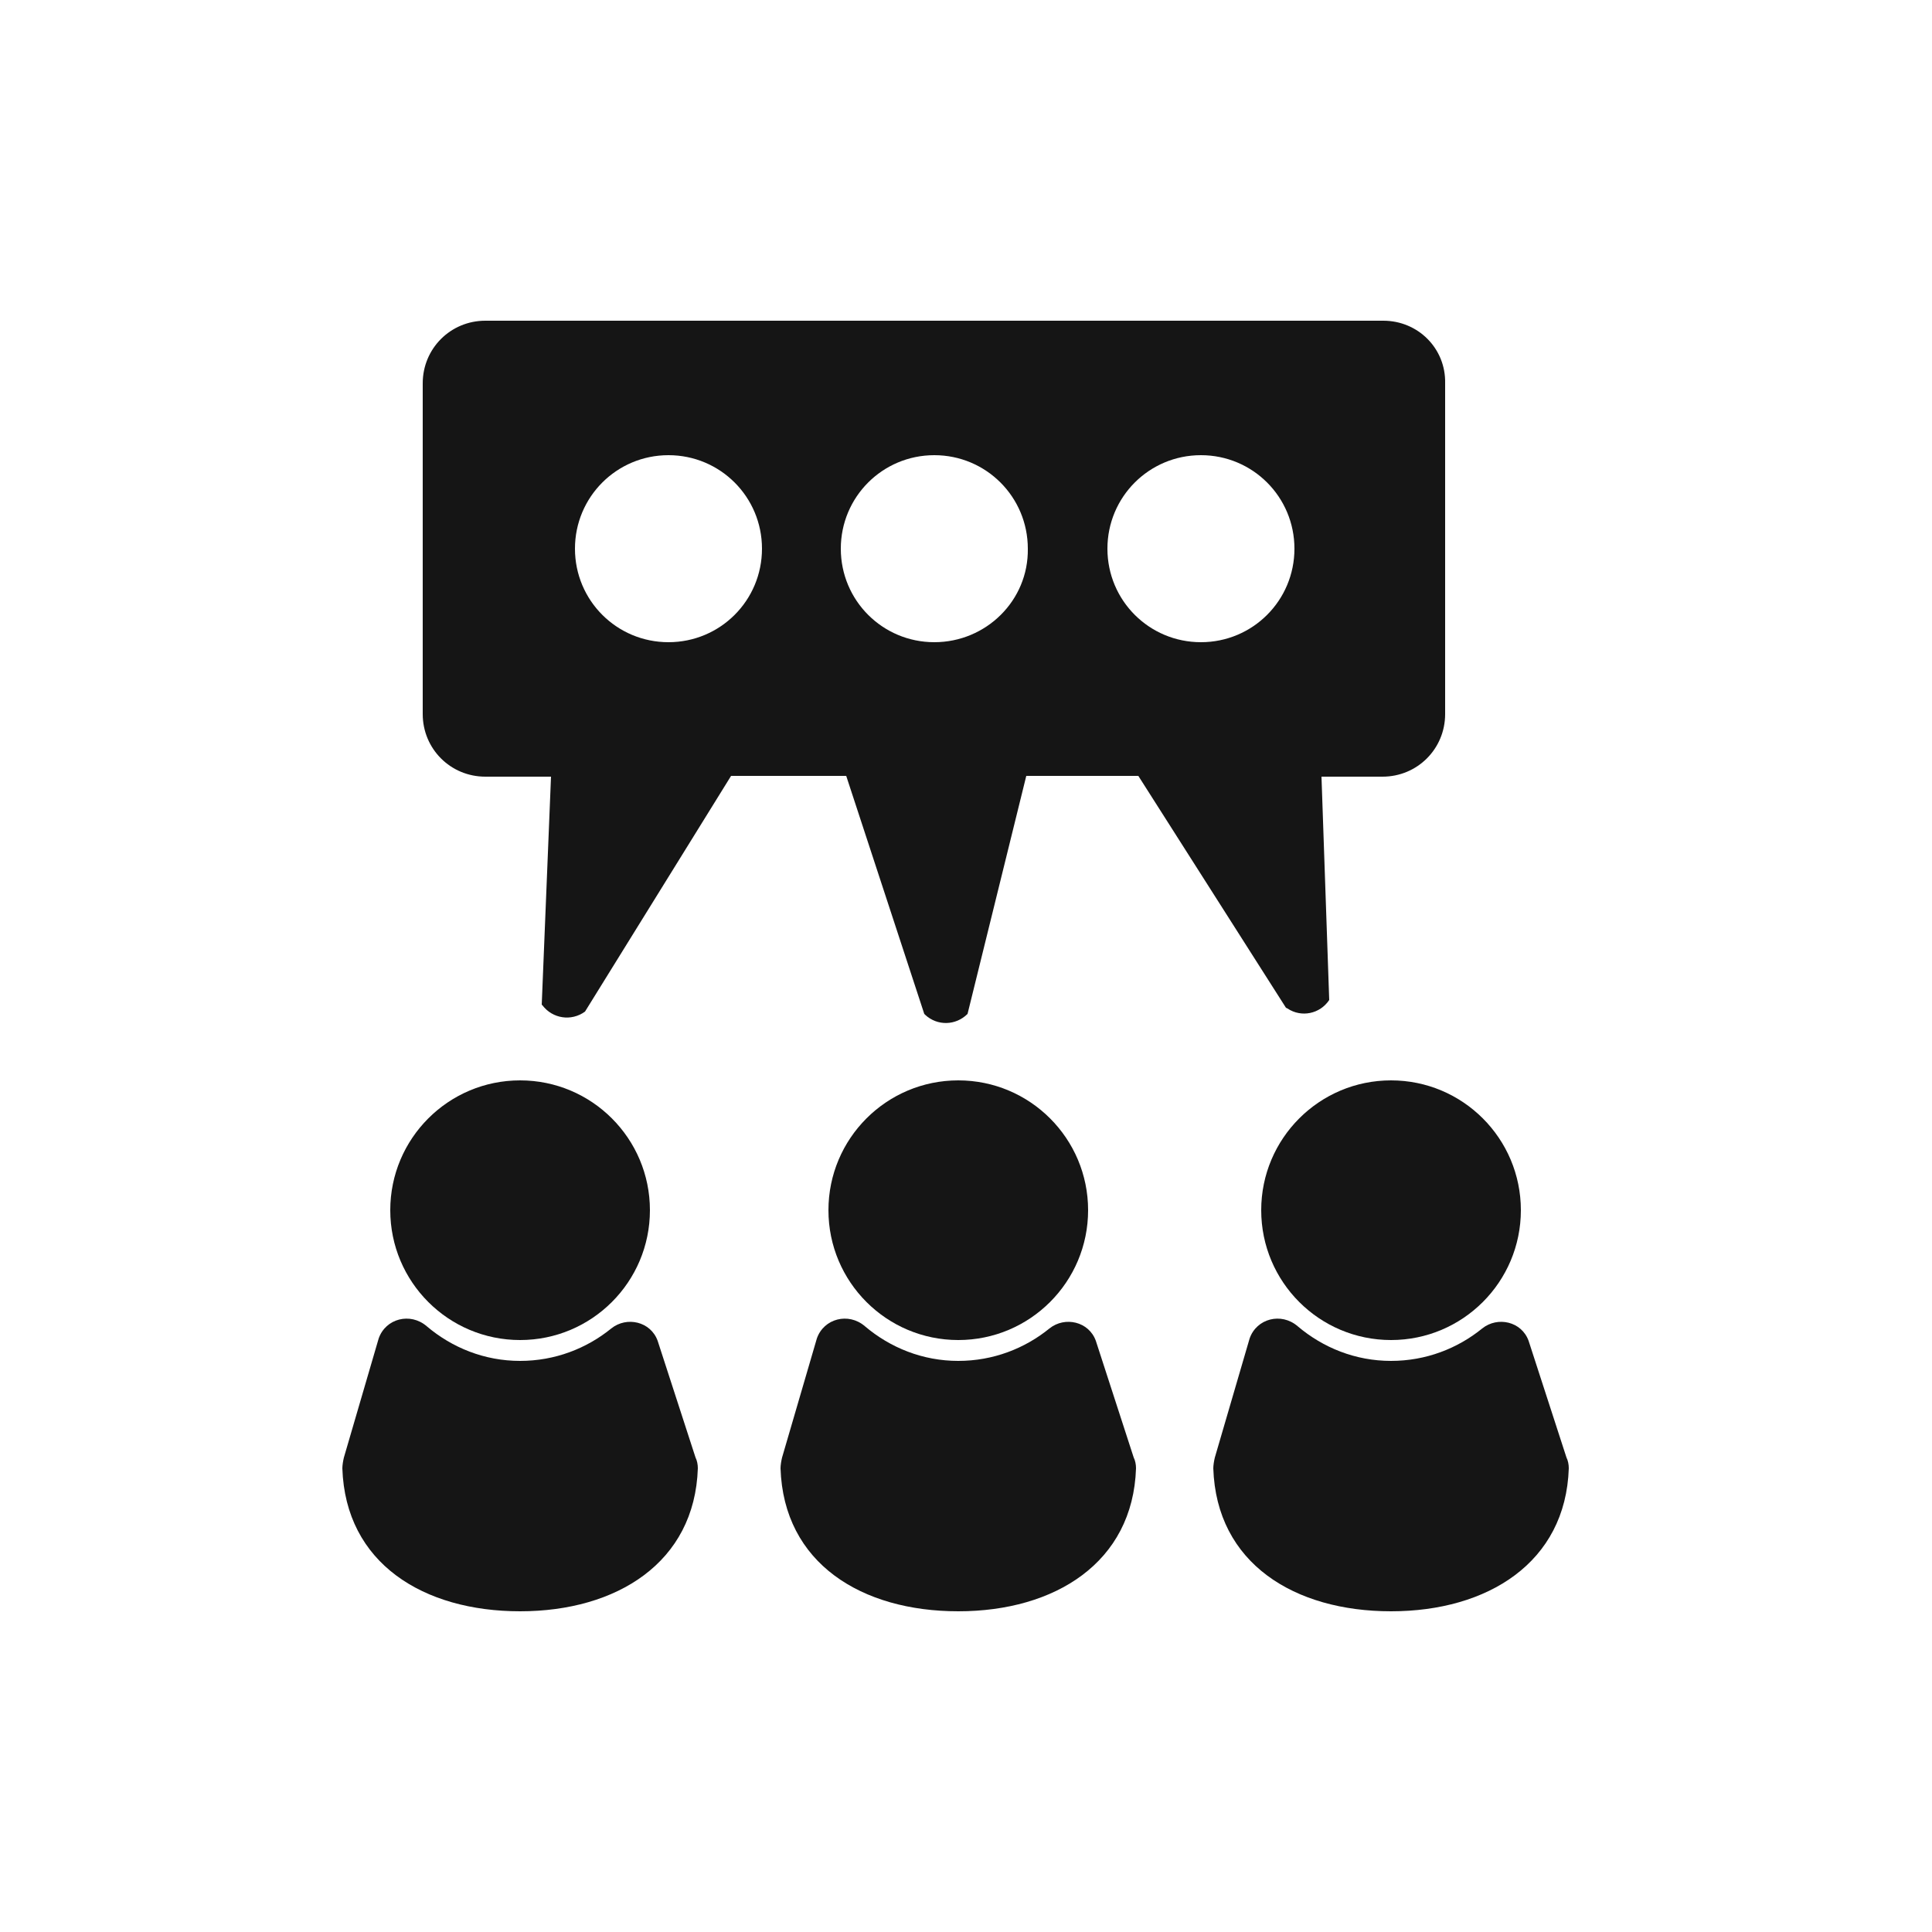 <?xml version="1.0" encoding="utf-8"?>
<!-- Generator: Adobe Illustrator 28.2.0, SVG Export Plug-In . SVG Version: 6.00 Build 0)  -->
<svg version="1.1" id="Capa_1" xmlns="http://www.w3.org/2000/svg" xmlns:xlink="http://www.w3.org/1999/xlink" x="0px" y="0px"
	 viewBox="0 0 250 250" style="enable-background:new 0 0 250 250;" xml:space="preserve">
<style type="text/css">
	.st0{display:none;}
	.st1{display:inline;}
	.st2{opacity:0.5;fill:#212121;enable-background:new    ;}
	.st3{fill:#212121;}
	.st4{fill-rule:evenodd;clip-rule:evenodd;fill:#212121;}
	.st5{fill:#FFFFFF;}
	.st6{fill:#1C1A1A;}
	.st7{fill:#151515;}
</style>
<g id="Capa_1_00000112620658222837487970000006887061659538213768_" class="st0">
	<g id="Capa_1_00000160885253592899621250000007157424953199660701_" class="st1">
		<g id="Capa_1_00000086669888369494293480000013688135038358366351_">
			<g>
				<path class="st2" d="M171.3,139.6l14,7.1l5.7,15.2v15.6c0,7.8-2.4,9.9-6.5,12.2c-3.8,2-9.6,3.2-16.1,3.2
					c-29.9,0-45.6-19.7-50.6-43.2h16.4c1.8-5.7,7.4-25.1,8.6-30.8l-5.7-1.5c-2.9,6.9-6.6,14.3-11.3,19.1c-2.9,3.2-5.1,4.7-9,5.3
					c-0.3-3-0.5-6-0.5-9c0-34.7,18.8-54.6,47.7-54.6c5.6,0,13.2,0.9,17.6,2.4c12,4.1,17.4,10.8,21.9,26.9l5.7-1.2
					c-1.5-12-2.4-23.6-2.9-30.5c-5.9-0.9-20.1-4.8-39.5-4.8c-38,0-70.5,23.9-70.5,63.9c0,2.4,0.2,4.7,0.3,6.9c-1.4,0-2.1,0-2.3,0
					c-10.5-0.2-12-2.9-12-14.1V52.1c0-15.9,2.1-16.7,16.8-18.2v-5.3h-44L66.2,52v73.7c0,15.8-1.5,16.7-18.3,18.3v5.3h49.8
					c5.9,30.2,30.5,50.3,67.8,50.3c15.9,0,31.2-4.2,43.1-6.8c-0.9-5.1-1.2-11.4-1.2-18v-16.1c0-11.3,0.8-12.3,12.5-13.8v-5.6
					C220.1,139.6,171.3,139.6,171.3,139.6z"/>
				<g>
					<g>
						<path class="st3" d="M133.2,113.7c-1.1,5.7-6.6,25.1-8.6,30.8H38.5v-5.3c16.8-1.7,18.3-2.6,18.3-18.3V47.3
							c0-15.8-1.8-16.7-16.7-18.2V24h49.7v5.3C75,30.8,73,31.5,73,47.4v75.5c0,11.3,1.5,14,12,14.1c0.2,0,13.5,0.2,14.7,0.2
							c9.5,0,12.3-1.1,16.5-5.7c4.7-4.8,8.6-12.3,11.3-19.1L133.2,113.7z"/>
					</g>
					<g>
						<path class="st3" d="M210.5,140.2c-11.7,1.5-12.5,2.7-12.5,13.8v16c0,6.6,0.2,12.9,1.2,18c-11.7,2.7-27.2,6.8-43.1,6.8
							c-43.1,0-69.2-26.7-69.2-64.8c0.1-40,32.6-64,70.6-64c19.4,0,33.6,3.8,39.5,4.8c0.5,7.1,1.4,18.6,2.9,30.5l-5.7,1.2
							c-4.5-16.1-10.1-23-21.9-26.9c-4.4-1.5-12.2-2.4-17.6-2.4c-29,0-47.7,20-47.7,54.6c0,30.2,15.6,60,52.4,60
							c6.5,0,12.3-1.4,16.1-3.2c4.1-2.3,6.5-4.4,6.5-12.2v-15.8c0-13.8-1.5-15.3-19.7-16.7v-5.6h48.8v5.6h-0.6V140.2z"/>
					</g>
				</g>
				<g>
					<g>
						<path class="st3" d="M48.2,217.4c-0.2,1.1-1.2,4.4-1.5,5.3H31.9v-0.9c2.9-0.3,3.2-0.5,3.2-3.2V206c0-2.7-0.3-2.9-2.9-3.2V202
							h8.6v0.9c-2.6,0.3-2.9,0.5-2.9,3.2v13.1c0,2,0.3,2.4,2.1,2.4c0,0,2.4,0,2.6,0c1.7,0,2.1-0.2,2.9-1.1c0.8-0.9,1.5-2.1,2-3.3
							L48.2,217.4z"/>
						<path class="st3" d="M57.2,208.4c4.1,0,6.9,3,6.9,7.2c0,5.1-3.9,7.7-6.9,7.7c-4.4,0-7.1-3.6-7.1-7.1
							C50.2,210.8,54.2,208.4,57.2,208.4z M56.9,209.5c-2,0-3.8,2-3.8,5.6c0,4.1,1.8,7.1,4.4,7.1c2,0,3.6-1.5,3.6-5.9
							C61.1,212.5,59.6,209.5,56.9,209.5z"/>
						<path class="st3" d="M71.1,218c-0.8,0.6-1.1,1.2-1.1,1.7c0,0.6,0.6,1.2,2,1.2c1.2,0,2.6,0,3.6,0c2.1,0,4.7,0.6,4.7,3.9
							c0,3.3-3.9,6.5-8.1,6.5c-3.6,0-5.6-2.1-5.6-4.1c0-0.8,0.3-1.4,0.8-1.8c0.6-0.6,2-1.7,2.6-2.3c-1.2-0.3-2-1.1-2.4-1.7
							c-0.3-0.5-0.5-1.1-0.5-1.4c1.2-0.5,2.3-1.4,3-2.3L71.1,218z M72.6,218.5c-3,0-5.4-1.8-5.4-4.8c0-3.6,3.3-5.4,5.7-5.4
							c1.1,0,2.1,0.3,3,0.8c1.5,0,3.5-0.3,4.4-0.5l0.2,0.3c-0.2,0.5-0.8,1.4-1.2,1.7c-0.5,0-1.5-0.2-2-0.2c0.6,0.8,0.9,1.8,0.9,2.9
							C78.1,216.8,75.3,218.5,72.6,218.5z M73.3,223.1c-1.5,0-2.3,0.2-2.9,0.6c-0.9,0.8-1.5,1.7-1.5,2.6c0,1.8,1.8,3,4.4,3
							c3,0,4.8-1.5,4.8-3.6c0-1.1-0.5-2-1.4-2.4C75.7,223.3,74.7,223.1,73.3,223.1z M72.6,209.3c-1.5,0-2.7,1.4-2.7,3.9
							s1.4,4.4,3,4.4c1.4,0,2.7-1.2,2.7-3.9C75.6,211.1,74.4,209.3,72.6,209.3z"/>
						<path class="st3" d="M88.8,208.4c4.1,0,6.9,3,6.9,7.2c0,5.1-3.9,7.7-6.9,7.7c-4.4,0-7.1-3.6-7.1-7.1
							C81.6,210.8,85.8,208.4,88.8,208.4z M88.3,209.5c-2,0-3.8,2-3.8,5.6c0,4.1,1.8,7.1,4.4,7.1c2,0,3.6-1.5,3.6-5.9
							C92.7,212.5,91.2,209.5,88.3,209.5z"/>
						<path class="st3" d="M122.4,217.7c-0.2,0.9-1.1,4.1-1.4,5.1h-15.5v-0.9c3-0.2,3.2-0.5,3.2-3.2v-12.6c0-2.9-0.3-3-2.7-3.3V202
							h9.8c3,0,4.2,0,4.7,0c0,0.8,0.2,3.2,0.3,5l-0.9,0.2c-0.3-1.1-0.6-1.8-0.9-2.4c-0.5-1.1-1.2-1.4-3.2-1.4h-3
							c-1.1,0-1.1,0.2-1.1,1.1v7.1h3.6c2.4,0,2.6-0.5,3-2.7h1.1v6.6h-1.1c-0.5-2.3-0.6-2.6-3-2.6h-3.5v6.3c0,2.3,0.8,2.4,2.3,2.4h3
							c2,0,2.3-0.3,3-1.1c0.6-0.6,1.4-2,1.7-3L122.4,217.7z"/>
						<path class="st3" d="M141.7,222.8v-0.9c2-0.2,2.1-0.3,2.1-2.6V214c0-2.3-0.8-3.8-2.7-3.8c-1.2,0-2.4,0.6-3.6,1.7
							c0,0.5,0.2,0.8,0.2,1.4v6.2c0,2,0.3,2.1,2.1,2.4v0.9h-6.9v-0.9c2-0.2,2.3-0.3,2.3-2.4v-5.6c0-2.4-0.8-3.6-2.7-3.6
							c-1.4,0-2.6,0.9-3.5,1.7v7.5c0,2.1,0.2,2.3,2.1,2.4v0.9h-6.9v-0.9c2.1-0.2,2.3-0.3,2.3-2.4v-6.6c0-2.1-0.2-2.1-2-2.6v-0.8
							c1.5-0.2,3-0.6,4.5-1.4c0,0.8,0,1.8,0,2.6c0.6-0.5,1.4-1.1,2.4-1.7c0.8-0.5,1.5-0.9,2.6-0.9c1.5,0,2.9,0.9,3.5,2.6
							c0.9-0.8,1.7-1.2,2.6-1.8c0.8-0.5,1.7-0.9,2.6-0.9c2.6,0,4.1,1.8,4.1,5v6.2c0,2.1,0.2,2.3,2,2.4v0.9L141.7,222.8L141.7,222.8z
							"/>
						<path class="st3" d="M150,209.5c1.5-0.2,3.2-0.8,4.7-1.4c0,0.8,0,1.8,0,2.6c0.2,0,2.7-1.5,2.9-1.7c0.8-0.5,1.5-0.6,1.8-0.6
							c3.5,0,5.7,3,5.7,6.2c0,4.8-3.9,8-8,8.7c-0.9,0-1.8-0.3-2.3-0.6v4.4c0,2.4,0.3,2.6,2.7,2.9v0.9H150V230
							c2.1-0.2,2.4-0.5,2.4-2.6v-14.6c0-2,0-2.1-2.1-2.4L150,209.5L150,209.5z M154.6,220.3c0.8,0.8,2,1.2,3,1.2
							c2.9,0,4.5-2.4,4.5-5.9s-2-5.4-4.4-5.4c-1.1,0-2.4,0.8-3.3,1.4L154.6,220.3L154.6,220.3z"/>
						<path class="st3" d="M174.6,222.8h-7.4v-0.9c2-0.2,2.3-0.3,2.3-2.4v-6.6c0-2.1-0.2-2.3-2-2.4v-0.8c1.5-0.3,3-0.6,4.5-1.4
							c0,1.1,0,2.4,0,3.5c1.1-1.7,2.4-3.5,4.1-3.5c1.2,0,1.8,0.8,1.8,1.5c0,0.8-0.5,1.5-1.1,1.8c-0.3,0.2-0.6,0.2-0.9,0
							c-0.5-0.5-0.9-0.8-1.5-0.8s-1.8,1.1-2.6,2.6v6c0,2.1,0.2,2.3,2.6,2.4L174.6,222.8L174.6,222.8z"/>
						<path class="st3" d="M191,220c-2.1,2.6-4.4,3.2-5.3,3.2c-3.9,0-6.3-3.2-6.3-6.9c0-2.1,0.8-4.2,2.1-5.6
							c1.4-1.5,3.2-2.4,4.8-2.4c2.9,0,5,2.4,5,5c0,0.6-0.2,0.9-0.6,1.1c-0.6,0.2-4.7,0.5-8.6,0.6c-0.2,4.4,2.6,6,4.8,6
							c1.4,0,2.6-0.6,3.8-1.7L191,220z M185.4,209.6c-1.5,0-2.9,1.4-3.3,3.9c1.8,0,3.6,0,5.4-0.2c0.6,0,0.8-0.2,0.8-0.6
							C188.3,211.1,187.2,209.6,185.4,209.6z"/>
						<path class="st3" d="M201.3,212.5c-0.6-1.8-1.4-3.2-3.3-3.2c-1.1,0-2,0.8-2,2.1c0,1.4,0.9,2,2.7,2.9c2.7,1.4,4.1,2.3,4.1,4.4
							c0,3-2.7,4.5-5.3,4.5c-1.7,0-3.2-0.5-3.8-0.9c-0.2-0.9-0.5-2.7-0.6-3.8l0.9-0.2c0.6,2.1,1.7,3.8,3.9,3.8
							c1.2,0,2.3-0.9,2.3-2.1c0-1.5-0.9-2.1-2.6-3c-2.3-1.1-4.1-2.1-4.1-4.4c0-2.4,2-4.1,5-4.1c1.4,0,2.4,0.3,3,0.5
							c0.2,0.8,0.3,2.9,0.5,3.6L201.3,212.5z"/>
						<path class="st3" d="M215.1,223.1c-0.5,0-1.2-0.3-1.5-0.6c-0.5-0.5-0.6-0.9-0.8-1.5c-1.4,0.9-2.9,2.1-3.9,2.1
							c-2.3,0-3.9-2-3.9-3.9c0-1.5,0.9-2.6,2.6-3.2c2-0.6,4.4-1.5,5.1-2.1v-0.6c0-2.3-1.2-3.6-2.9-3.6c-0.8,0-1.2,0.3-1.5,0.8
							s-0.6,1.2-0.9,2.1c-0.2,0.5-0.5,0.8-0.9,0.8c-0.6,0-1.4-0.6-1.4-1.4c0-0.5,0.5-0.9,1.1-1.4c0.9-0.6,2.9-1.8,4.7-2.3
							c0.9,0,2,0.3,2.7,0.9c1.1,0.9,1.7,2.1,1.7,3.8v6.2c0,1.5,0.6,2,1.1,2s0.8-0.2,1.2-0.3l0.3,0.9L215.1,223.1z M212.9,215
							c-0.8,0.3-2.3,1.1-3,1.4c-1.2,0.6-2,1.2-2,2.4c0,1.7,1.4,2.4,2.3,2.4s2-0.5,2.6-1.2C212.9,218.5,212.9,216.5,212.9,215z"/>
					</g>
				</g>
				<path class="st3" d="M11.3,11.9v226.3h226.3V11.9H11.3z M231.9,232.4H17V17.6h215L231.9,232.4L231.9,232.4z"/>
			</g>
		</g>
		<g id="Capa_2_00000139260839319196599240000001200389717841133993_">
			<g>
				<g>
					<g>
						<path class="st3" d="M24.2,212.5c-0.3,1.4-1.5,5.7-2,6.9H2.8v-1.2c3.8-0.5,4.2-0.6,4.2-4.2v-16.7c0-3.6-0.5-3.8-3.8-4.1V192
							h11.3v1.2c-3.3,0.3-3.8,0.5-3.8,4.1v17.1c0,2.6,0.3,3.2,2.7,3.2c0,0,3,0,3.3,0c2.1,0,2.7-0.3,3.8-1.4c1.1-1.1,2-2.7,2.6-4.4
							L24.2,212.5z"/>
						<path class="st3" d="M36.1,200.5c5.3,0,9.2,4.1,9.2,9.5c0,6.8-5.1,10.1-9.2,10.1c-5.9,0-9.3-4.7-9.3-9.3
							C26.8,203.8,32,200.5,36.1,200.5z M35.5,202c-2.6,0-4.8,2.6-4.8,7.4c0,5.4,2.4,9.2,5.9,9.2c2.6,0,4.8-2,4.8-7.7
							C41.2,206,39.2,202,35.5,202z"/>
						<path class="st3" d="M54.1,213.4c-1.1,0.8-1.4,1.7-1.4,2.1c0,0.8,0.8,1.7,2.6,1.7c1.5,0,3.3,0,4.7,0c2.7,0,6.2,0.9,6.2,5.1
							c0,4.4-5.1,8.6-10.8,8.6c-4.8,0-7.4-2.7-7.4-5.3c0-0.9,0.5-1.7,1.1-2.4c0.9-0.9,2.6-2.3,3.5-3c-1.5-0.5-2.6-1.4-3.2-2.3
							c-0.5-0.6-0.5-1.4-0.5-1.8c1.7-0.6,3-1.8,3.9-2.9L54.1,213.4z M56.2,213.8c-3.9,0-7.2-2.4-7.2-6.3c0-4.8,4.4-7.1,7.5-7.1
							c1.4,0,2.7,0.5,4.1,1.1c2,0,4.5-0.3,5.7-0.6l0.3,0.5c-0.3,0.6-0.9,1.8-1.5,2.3c-0.6,0-2-0.2-2.6-0.2c0.8,0.9,1.2,2.3,1.2,3.8
							C63.5,211.6,59.8,213.8,56.2,213.8z M57.1,220c-2.1,0-3,0.3-3.8,0.9c-1.2,0.9-2,2.3-2,3.5c0,2.3,2.4,4.1,5.7,4.1
							c4.1,0,6.3-2.1,6.3-4.8c0-1.5-0.6-2.6-1.8-3C60.4,220.1,58.9,220,57.1,220z M56.2,201.8c-2,0-3.6,1.7-3.6,5.1
							c0,3.5,1.7,5.7,4.1,5.7c1.8-0.2,3.5-1.7,3.5-5.1C60.1,204.1,58.4,201.8,56.2,201.8z"/>
						<path class="st3" d="M77.5,200.5c5.3,0,9.2,4.1,9.2,9.5c0,6.8-5.1,10.1-9.2,10.1c-5.9,0-9.3-4.7-9.3-9.3
							C68.1,203.8,73.5,200.5,77.5,200.5z M76.9,202c-2.6,0-4.8,2.6-4.8,7.4c0,5.4,2.4,9.2,5.9,9.2c2.6,0,4.8-2,4.8-7.7
							C82.6,206,80.7,202,76.9,202z"/>
						<path class="st3" d="M121.6,212.8c-0.3,1.1-1.4,5.4-1.8,6.8H99.4v-1.2c3.9-0.3,4.2-0.6,4.2-4.1v-16.7c0-3.8-0.5-3.9-3.6-4.2
							v-1.2h12.9c3.9,0,5.6,0,6.2-0.2c0,1.1,0.2,4.2,0.5,6.5l-1.2,0.2c-0.5-1.5-0.8-2.3-1.2-3.2c-0.6-1.4-1.7-1.7-4.2-1.7h-4.1
							c-1.4,0-1.4,0.2-1.4,1.4v9.3h4.7c3.2,0,3.3-0.6,3.9-3.5h1.4v8.7h-1.4c-0.6-3-0.9-3.5-3.9-3.5h-4.7v8.4c0,3,0.9,3.2,3,3.3h3.9
							c2.6,0,3-0.5,3.9-1.5c0.8-0.9,1.7-2.6,2.3-3.9L121.6,212.8z"/>
						<path class="st3" d="M147.1,219.5v-1.2c2.6-0.3,2.7-0.5,2.7-3.3v-7c0-3-1.1-4.8-3.6-4.8c-1.7,0-3,0.9-4.7,2.3
							c0,0.5,0.2,1.1,0.2,1.8v8.1c0,2.7,0.5,2.9,2.7,3.2v1.2h-9v-1.2c2.6-0.3,3-0.5,3-3.2v-7.2c0-3.2-0.9-4.8-3.6-4.8
							c-1.7,0-3.3,1.2-4.7,2.3v9.9c0,2.7,0.3,3,2.7,3.2v1.2h-9v-1.2c2.7-0.3,3-0.5,3-3.2v-8.7c0-2.7-0.2-2.9-2.6-3.3v-1.1
							c2-0.3,3.9-0.9,5.9-1.7c0,1.1,0,2.4,0,3.5c0.9-0.6,1.8-1.4,3.2-2.3c1.1-0.6,2-1.1,3.3-1.1c2,0,3.8,1.2,4.7,3.5
							c1.2-0.9,2.3-1.7,3.3-2.4c0.9-0.6,2.1-1.1,3.3-1.1c3.3,0,5.3,2.4,5.3,6.5v8.1c0,2.9,0.3,3,2.7,3.2v1.2h-8.7L147.1,219.5
							L147.1,219.5z"/>
						<path class="st3" d="M158.1,202c2-0.3,4.2-1.1,6.2-1.8c0,1.1,0,2.4,0,3.3c0.2-0.2,3.5-2,3.6-2.1c1.1-0.6,2-0.9,2.4-0.9
							c4.7,0,7.5,3.9,7.5,8c0,6.5-5.1,10.4-10.5,11.4c-1.2,0-2.4-0.5-3-0.8v5.7c0,3.2,0.3,3.3,3.6,3.6v1.2H158v-1.1
							c2.7-0.3,3-0.5,3-3.3v-19.1c0-2.6-0.2-2.7-2.7-3L158.1,202L158.1,202z M164.1,216.2c0.9,0.9,2.6,1.7,4.1,1.7c3.6,0,6-3,6-7.8
							c0-4.5-2.7-7.1-5.7-7.1c-1.5,0-3.3,0.9-4.4,1.8L164.1,216.2L164.1,216.2z"/>
						<path class="st3" d="M190.5,219.5h-9.6v-1.2c2.7-0.3,2.9-0.5,2.9-3.2v-8.7c0-2.7-0.2-2.9-2.6-3.2v-1.1
							c2.1-0.3,3.9-0.9,5.9-1.7c0,1.4,0,3.3,0,4.7c1.5-2.3,3.3-4.5,5.4-4.5c1.5,0,2.4,0.9,2.4,2c0,0.9-0.6,2-1.5,2.3
							c-0.5,0.3-0.8,0.2-1.1-0.2c-0.6-0.6-1.2-1.1-2-1.1c-0.9,0-2.4,1.4-3.3,3.5v8c0,2.7,0.2,3,3.5,3.3L190.5,219.5L190.5,219.5z"/>
						<path class="st3" d="M211.8,215.9c-2.7,3.3-5.7,4.1-6.9,4.1c-5.1,0-8.3-4.2-8.3-9c0-2.9,1.1-5.6,2.7-7.4c1.8-2,4.1-3,6.3-3
							c3.6,0,6.5,3.2,6.5,6.5c0,0.9-0.2,1.2-0.9,1.4c-0.9,0.2-6.2,0.6-11.3,0.8c-0.2,5.7,3.3,8,6.3,8c1.7,0,3.3-0.8,4.8-2.1
							L211.8,215.9z M204.6,202.1c-2,0-3.8,1.8-4.4,5.3c2.4,0,4.7,0,7.2-0.2c0.8,0,1.1-0.2,1.1-0.9
							C208.5,204.2,207,202.1,204.6,202.1z"/>
						<path class="st3" d="M225.6,206c-0.8-2.4-1.8-4.1-4.4-4.1c-1.5,0-2.6,1.1-2.6,2.7c0,1.8,1.2,2.7,3.6,3.8
							c3.6,1.7,5.4,3,5.4,5.7c0,3.9-3.6,5.9-6.9,5.9c-2.3,0-4.1-0.6-5-1.2c-0.2-1.2-0.6-3.6-0.8-5l1.2-0.2c0.8,2.7,2.3,4.8,5.1,4.8
							c1.7,0,3-1.1,3-2.9c0-2-1.2-2.9-3.3-3.9c-3-1.5-5.4-2.7-5.4-5.9c0-3,2.6-5.4,6.6-5.4c1.8,0,3.2,0.5,4.1,0.6
							c0.2,1.1,0.5,3.6,0.6,4.7L225.6,206z"/>
						<path class="st3" d="M243.8,220c-0.6,0-1.5-0.3-2-0.8c-0.6-0.6-0.8-1.2-1.1-2c-1.7,1.2-3.8,2.7-5.1,2.7c-3,0-5.1-2.6-5.1-5.1
							c0-2.1,1.2-3.5,3.5-4.2c2.6-0.9,5.7-2,6.6-2.7V207c0-3-1.5-4.7-3.8-4.7c-0.9,0-1.5,0.5-2,0.9c-0.5,0.6-0.8,1.5-1.2,2.7
							c-0.2,0.6-0.6,0.9-1.2,0.9c-0.8,0-1.8-0.9-1.8-1.8c0-0.6,0.6-1.1,1.4-1.7c1.2-0.9,3.6-2.4,6-3c1.2,0,2.6,0.5,3.6,1.2
							c1.5,1.2,2.1,2.7,2.1,4.8v8.1c0,2,0.8,2.6,1.5,2.6c0.5,0,1.1-0.2,1.5-0.5l0.5,1.2L243.8,220z M240.6,209.3
							c-0.9,0.5-3,1.4-3.9,1.8c-1.7,0.8-2.6,1.5-2.6,3c0,2.3,1.7,3.3,3,3.3c1.1,0,2.6-0.6,3.5-1.5
							C240.6,214,240.6,211.3,240.6,209.3z"/>
					</g>
				</g>
				<g>
					<g>
						<g>
							<path class="st2" d="M154.6,119.6l10.1,5l4.1,10.8v11.1c0,5.6-1.8,7.1-4.7,8.7c-2.7,1.4-6.9,2.3-11.6,2.3
								c-21.3,0-32.7-14.1-36.2-30.9H128c1.4-4.1,5.3-17.9,6.2-22.1l-4.1-1.1c-2,5-4.8,10.2-8.1,13.7c-2.1,2.3-3.6,3.3-6.5,3.8
								c-0.2-2.1-0.3-4.2-0.3-6.5c0-24.8,13.5-39,34.2-39c3.9,0,9.5,0.8,12.6,1.8c8.6,2.9,12.5,7.8,15.8,19.2l4.1-0.8
								c-1.1-8.6-1.8-16.8-2.1-21.9c-4.2-0.8-14.4-3.5-28.2-3.5c-27.2,0-50.4,17.1-50.4,45.8c0,1.7,0,3.3,0.2,5c-0.9,0-1.5,0-1.7,0
								c-7.5-0.2-8.7-2-8.7-10.1v-54c0-11.4,1.5-12,12.2-13.1V40H71.5l8,17v52.7c0,11.3-1.1,12-13.2,13.2v3.8H102
								c4.2,21.6,21.8,36,48.5,36c11.4,0,22.4-3,30.8-5c-0.8-3.6-0.8-8.1-0.8-12.9v-11.4c0-8,0.6-8.9,9-9.9v-3.9L154.6,119.6
								L154.6,119.6z"/>
						</g>
						<g>
							<g>
								<path class="st3" d="M127.3,101.1c-0.8,4.1-4.8,17.9-6.2,22.1H59.5v-3.8c12.2-1.2,13.2-1.8,13.2-13.2V53.6
									c0-11.3-1.4-12-12-13.1v-3.8h35.6v3.8c-10.7,1.1-12.2,1.7-12.2,13.1v54c0,8.1,1.1,9.9,8.7,10.1c0.2,0,9.8,0.2,10.5,0.2
									c6.8,0,8.7-0.8,11.9-4.1c3.3-3.5,6.2-8.7,8.1-13.7L127.3,101.1z"/>
							</g>
							<g>
								<path class="st3" d="M182.7,120.2c-8.4,1.1-9,2-9,9.9v11.4c0,4.8,0.2,9.2,0.8,12.9c-8.4,2-19.4,5-30.8,5
									c-30.8,0-49.5-19.1-49.5-46.4c0-28.7,23.4-45.8,50.4-45.8c13.8,0,24,2.7,28.2,3.5c0.3,5,0.9,13.4,2.1,21.9l-4.1,0.8
									c-3.3-11.6-7.2-16.4-15.8-19.2c-3.2-1.1-8.7-1.8-12.6-1.8c-20.7,0-34.2,14.3-34.2,39c0,21.6,11.1,43.1,37.5,43.1
									c4.7,0,8.9-0.9,11.6-2.3c2.9-1.7,4.7-3.2,4.7-8.7v-11.1c0-9.9-1.1-11-14.1-12v-3.9h34.8V120.2L182.7,120.2z"/>
							</g>
						</g>
					</g>
					<path class="st3" d="M43.4,18.8v162.1h162.1V18.8H43.4z M201.5,176.8h-154v-154h154V176.8L201.5,176.8z"/>
				</g>
			</g>
		</g>
		<g id="Iconos">
			<rect x="19.4" y="170" class="st3" width="210.1" height="23.1"/>
			<rect x="19.4" y="114.8" class="st3" width="210.1" height="23.1"/>
			<rect x="19.4" y="56.9" class="st3" width="210.1" height="23.1"/>
		</g>
	</g>
	<g id="Capa_2_00000160883787617177840690000011619639770990674601_" class="st1">
		<g>
			<g>
				<path class="st4" d="M212.4,103.8c-9.9-41.1-45.2-69.2-87.9-69.6c-5.7,0.2-11.6,0.6-17.4,1.8c-59.7,12.2-90.6,78.2-61.5,131.6
					c0.8,1.5,0.8,2.6,0.5,4.1c-3.9,14.1-7.7,28.2-11.6,42.2c-0.6,2.3-0.6,2.3,1.7,1.7c14.6-3.9,29.1-7.7,43.8-11.6
					c1.2-0.3,2.1-0.2,3.3,0.3c18.8,9.6,38.6,12.5,59.3,8.4C191.9,203.2,224.3,152.8,212.4,103.8z M137.1,198.4
					c-4.1,0.8-8.1,1.1-10.4,1.1c-15.9,0-28.8-3.6-40.7-10.8c-1.5-0.9-2.9-1.2-4.7-0.8c-8,2.3-16.1,4.2-24,6.3
					c-1.7,0.5-1.8,0.2-1.4-1.4c2.1-7.7,4.1-15.2,6.3-22.7c0.6-2.1,0.5-3.8-0.8-5.7C44.9,138,45.6,105,64.1,80.5
					c19.2-25.5,45.2-35.9,76.2-29.3c30.6,6.5,50.3,26.3,57.5,56.7C207.6,149.8,179.2,191.3,137.1,198.4z"/>
				<path class="st4" d="M148,167.6c-3.2,0.2-6.3-0.6-9.3-1.5c-20.7-6-36.3-18.9-48.8-36c-4.7-6.5-9.2-13.1-10.5-21
					c-1.8-9.6,1.1-17.7,8.1-24.3c2.3-2.1,9.2-3,12-1.7c1.1,0.5,1.7,1.5,2.1,2.4c2.6,6.3,5.3,12.3,7.8,18.6c0.5,1.2,0.3,2.4-0.3,3.6
					c-1.4,2.9-3.5,5.1-5.6,7.5c-1.7,1.7-1.7,3.2-0.5,5.1c7.4,12.2,17.4,21,30.6,26.4c2,0.8,3.5,0.5,4.8-1.2c2.3-2.7,4.5-5.4,6.6-8.3
					c1.5-2,3-2.3,5.1-1.4c4.4,2,8.7,4.1,13.1,6.2c1.1,0.5,2,0.9,2.9,1.4c4.5,2.3,4.4,2.3,4.1,7.2c-0.8,9.6-8,14.3-16.4,16.7
					C151.9,167.8,150,167.8,148,167.6z"/>
			</g>
		</g>
	</g>
	<g id="Capa_3" class="st1">
		<g>
			<path class="st3" d="M209.3,70.7l-50.6-40.4c-9.3-7.5-23.1-6-30.6,3.5L36.2,148.7c-7.5,9.3-6,23.1,3.5,30.6l50.6,40.4
				c9.3,7.5,23.1,6,30.6-3.5l91.7-114.9C220.1,92,218.6,78.2,209.3,70.7z M151.5,39.3l50.6,40.4c4.5,3.6,5.1,10.1,1.7,14.4l-0.5,0.5
				l-66.8-53.3l0.5-0.5C140.5,36.5,147,35.7,151.5,39.3z M195.3,102.9l-64.5,80.9l-65-51.8l64.5-80.9L195.3,102.9z M97.5,210.7
				l-50.6-40.4c-4.5-3.6-5.1-10.1-1.7-14.4l12.5-15.6l66.8,53.3L112,209.2C108.4,213.5,102,214.3,97.5,210.7z"/>
			<path class="st3" d="M91.2,179.6l-12.6-10.1c-2.4-2-6-1.5-8.1,0.9c-2,2.4-1.5,6,0.9,8.1L84,188.6c2.4,2,6,1.5,8.1-0.9
				C94,185.2,93.7,181.6,91.2,179.6z"/>
		</g>
	</g>
	<g class="st1">
		<path class="st3" d="M125,26.1c-54.6,0-98.9,44.3-98.9,98.9s44.3,98.9,98.9,98.9s98.9-44.3,98.9-98.9S179.6,26.1,125,26.1z"/>
		<path class="st5" d="M161.9,156.4l23.9-85.2c1.2-4.3-2.8-8.3-7.1-7.1l-85.1,24c-4.2,1.2-5.6,6.5-2.5,9.6l19.7,19.7
			c-0.2,0.2-0.5,0.4-0.7,0.7l-42.3,42.3c-5,5-5,13,0,18l4,4c5,5,13,5,18,0L132,140c0.2-0.2,0.4-0.5,0.7-0.7l19.7,19.7
			C155.5,162,160.8,160.6,161.9,156.4z"/>
	</g>
</g>
<g id="Capa_2_00000112622097556428391990000009448947087637572512_" class="st0">
	<g class="st1">
		<circle class="st6" cx="124.5" cy="124.4" r="98.9"/>
		<g>
			<g>
				<path class="st5" d="M54,169.2c11.3,0.9,21.9-0.5,32.3-4.2c4.7-1.7,9-3.9,12.9-6.6c-2.6-0.2-5.1-0.5-7.5-1.1s-4.8-1.4-6.9-2.4
					c-2.3-1.1-4.2-2.3-6.2-3.8c-1.8-1.5-3.5-3-4.8-4.8c-1.4-1.8-2.4-3.8-3.3-5.9c0.3,0,0.6,0,0.9,0c4.1,0.6,8.1,0.5,12.2-0.5
					c0.2,0,0.5-0.2,0.6-0.2c-9.3-2-16.4-6.2-21-13.2c-2.4-3.8-3.6-7.8-3.6-12.3c2.3,0.9,4.5,1.8,6.8,2.3s4.7,0.8,7.1,0.9
					c-9-5.6-13.7-12.9-13.5-22.2c0-4.4,1.5-8.3,4.1-12.2c12.3,12.2,27.5,20.4,45.8,24.6c5.9,1.4,11.9,2.1,18.2,2.3
					c-0.2-0.5-0.2-0.8-0.3-1.2c-3-13.7,7.4-26.7,23.3-29.7c11.1-2.1,20.9,0.3,29.1,6.9c0.3,0.3,0.8,0.5,1.2,0.3
					c6.3-1.1,12.3-3,17.9-5.7c0.3-0.2,0.5-0.2,0.9-0.5c-0.2,0.3-0.2,0.6-0.3,0.8c-2.4,5.4-6.6,9.8-12.3,12.9
					c-0.2,0.2-0.5,0.3-0.6,0.5c6-0.5,11.6-1.8,17.1-3.8c0,0.3-0.3,0.5-0.5,0.6c-3.9,4.7-8.6,8.6-14,12c-0.6,0.3-0.8,0.8-0.8,1.2
					c0.2,2.6,0,5.1-0.2,7.7c-0.3,4.4-1.2,8.7-2.6,13.1c-3.9,12.2-10.7,23-20.9,32.3c-11.6,10.7-25.8,17.6-42.6,20.9
					c-3.9,0.8-8,1.4-11.9,1.7c-4.8,0.5-9.6,0.5-14.4,0.3c-10.8-0.5-21.2-2.6-31.1-6.2c-3.8-1.4-7.2-2.9-10.7-4.7
					C54.4,169.5,54.1,169.3,54,169.2z M137.3,170.1h0.2c0-0.2,0-0.2,0-0.3h-0.2C137.3,169.9,137.3,170.1,137.3,170.1z"/>
				<path class="st5" d="M137.3,168.6c0-0.2,0-0.2,0-0.3h0.2c0,0.2,0,0.2,0,0.3H137.3z"/>
			</g>
		</g>
	</g>
</g>
<g>
	<path class="st7" d="M179,41.5H62.8c-4.5,0-8.1,3.6-8.1,8.1v42.8c0,4.5,3.6,8.1,8.1,8.1h8.5L70.1,130l0.1,0.1
		c1.3,1.7,3.7,2.1,5.5,0.8l18.9-30.5h14.9l10.1,30.8l0.1,0.1c1.6,1.5,4,1.4,5.5-0.1l7.6-30.8h14.5l19.1,30l0.2,0.1
		c1.8,1.2,4.2,0.7,5.4-1.1l-1-28.9h7.9c4.5,0,8.1-3.6,8.1-8.1V49.6C187.1,45.1,183.5,41.5,179,41.5z M86.5,83.1
		c-6.7,0-12.1-5.4-12.1-12.1s5.4-12.1,12.1-12.1S98.6,64.3,98.6,71S93.2,83.1,86.5,83.1z M120.9,83.1c-6.7,0-12.1-5.4-12.1-12.1
		s5.4-12.1,12.1-12.1S133,64.3,133,71C133.1,77.7,127.6,83.1,120.9,83.1z M155.4,83.1c-6.7,0-12.1-5.4-12.1-12.1s5.4-12.1,12.1-12.1
		c6.7,0,12.1,5.4,12.1,12.1S162.1,83.1,155.4,83.1z"/>
	<g>
		<g>
			<path class="st7" d="M85.1,173.5c-0.9-2.5-4-3.2-6-1.6c-3.2,2.6-7.3,4.2-11.8,4.2c-4.6,0-8.8-1.7-12.1-4.5
				c-2.1-1.8-5.3-1-6.2,1.6l-4.5,15.4c-0.1,0.4-0.2,1-0.2,1.4c0.4,12.3,10.5,18.5,23,18.5s22.6-6.3,23-18.5c0-0.5-0.1-1-0.3-1.4
				L85.1,173.5z"/>
		</g>
		<circle class="st7" cx="67.3" cy="156.6" r="16.8"/>
	</g>
	<g>
		<g>
			<path class="st7" d="M141.8,173.5c-0.9-2.5-4-3.2-6-1.6c-3.2,2.6-7.3,4.2-11.8,4.2c-4.6,0-8.8-1.7-12.1-4.5
				c-2.1-1.8-5.3-1-6.2,1.6l-4.5,15.4c-0.1,0.4-0.2,1-0.2,1.4c0.4,12.3,10.5,18.5,23,18.5s22.6-6.3,23-18.5c0-0.5-0.1-1-0.3-1.4
				L141.8,173.5z"/>
		</g>
		<circle class="st7" cx="124" cy="156.6" r="16.8"/>
	</g>
	<g>
		<g>
			<path class="st7" d="M197.8,173.5c-0.9-2.5-4-3.2-6-1.6c-3.2,2.6-7.3,4.2-11.8,4.2c-4.6,0-8.8-1.7-12.1-4.5
				c-2.1-1.8-5.3-1-6.2,1.6l-4.5,15.4c-0.1,0.4-0.2,1-0.2,1.4c0.4,12.3,10.5,18.5,23,18.5s22.6-6.3,23-18.5c0-0.5-0.1-1-0.3-1.4
				L197.8,173.5z"/>
		</g>
		<circle class="st7" cx="180" cy="156.6" r="16.8"/>
	</g>
</g>
</svg>
